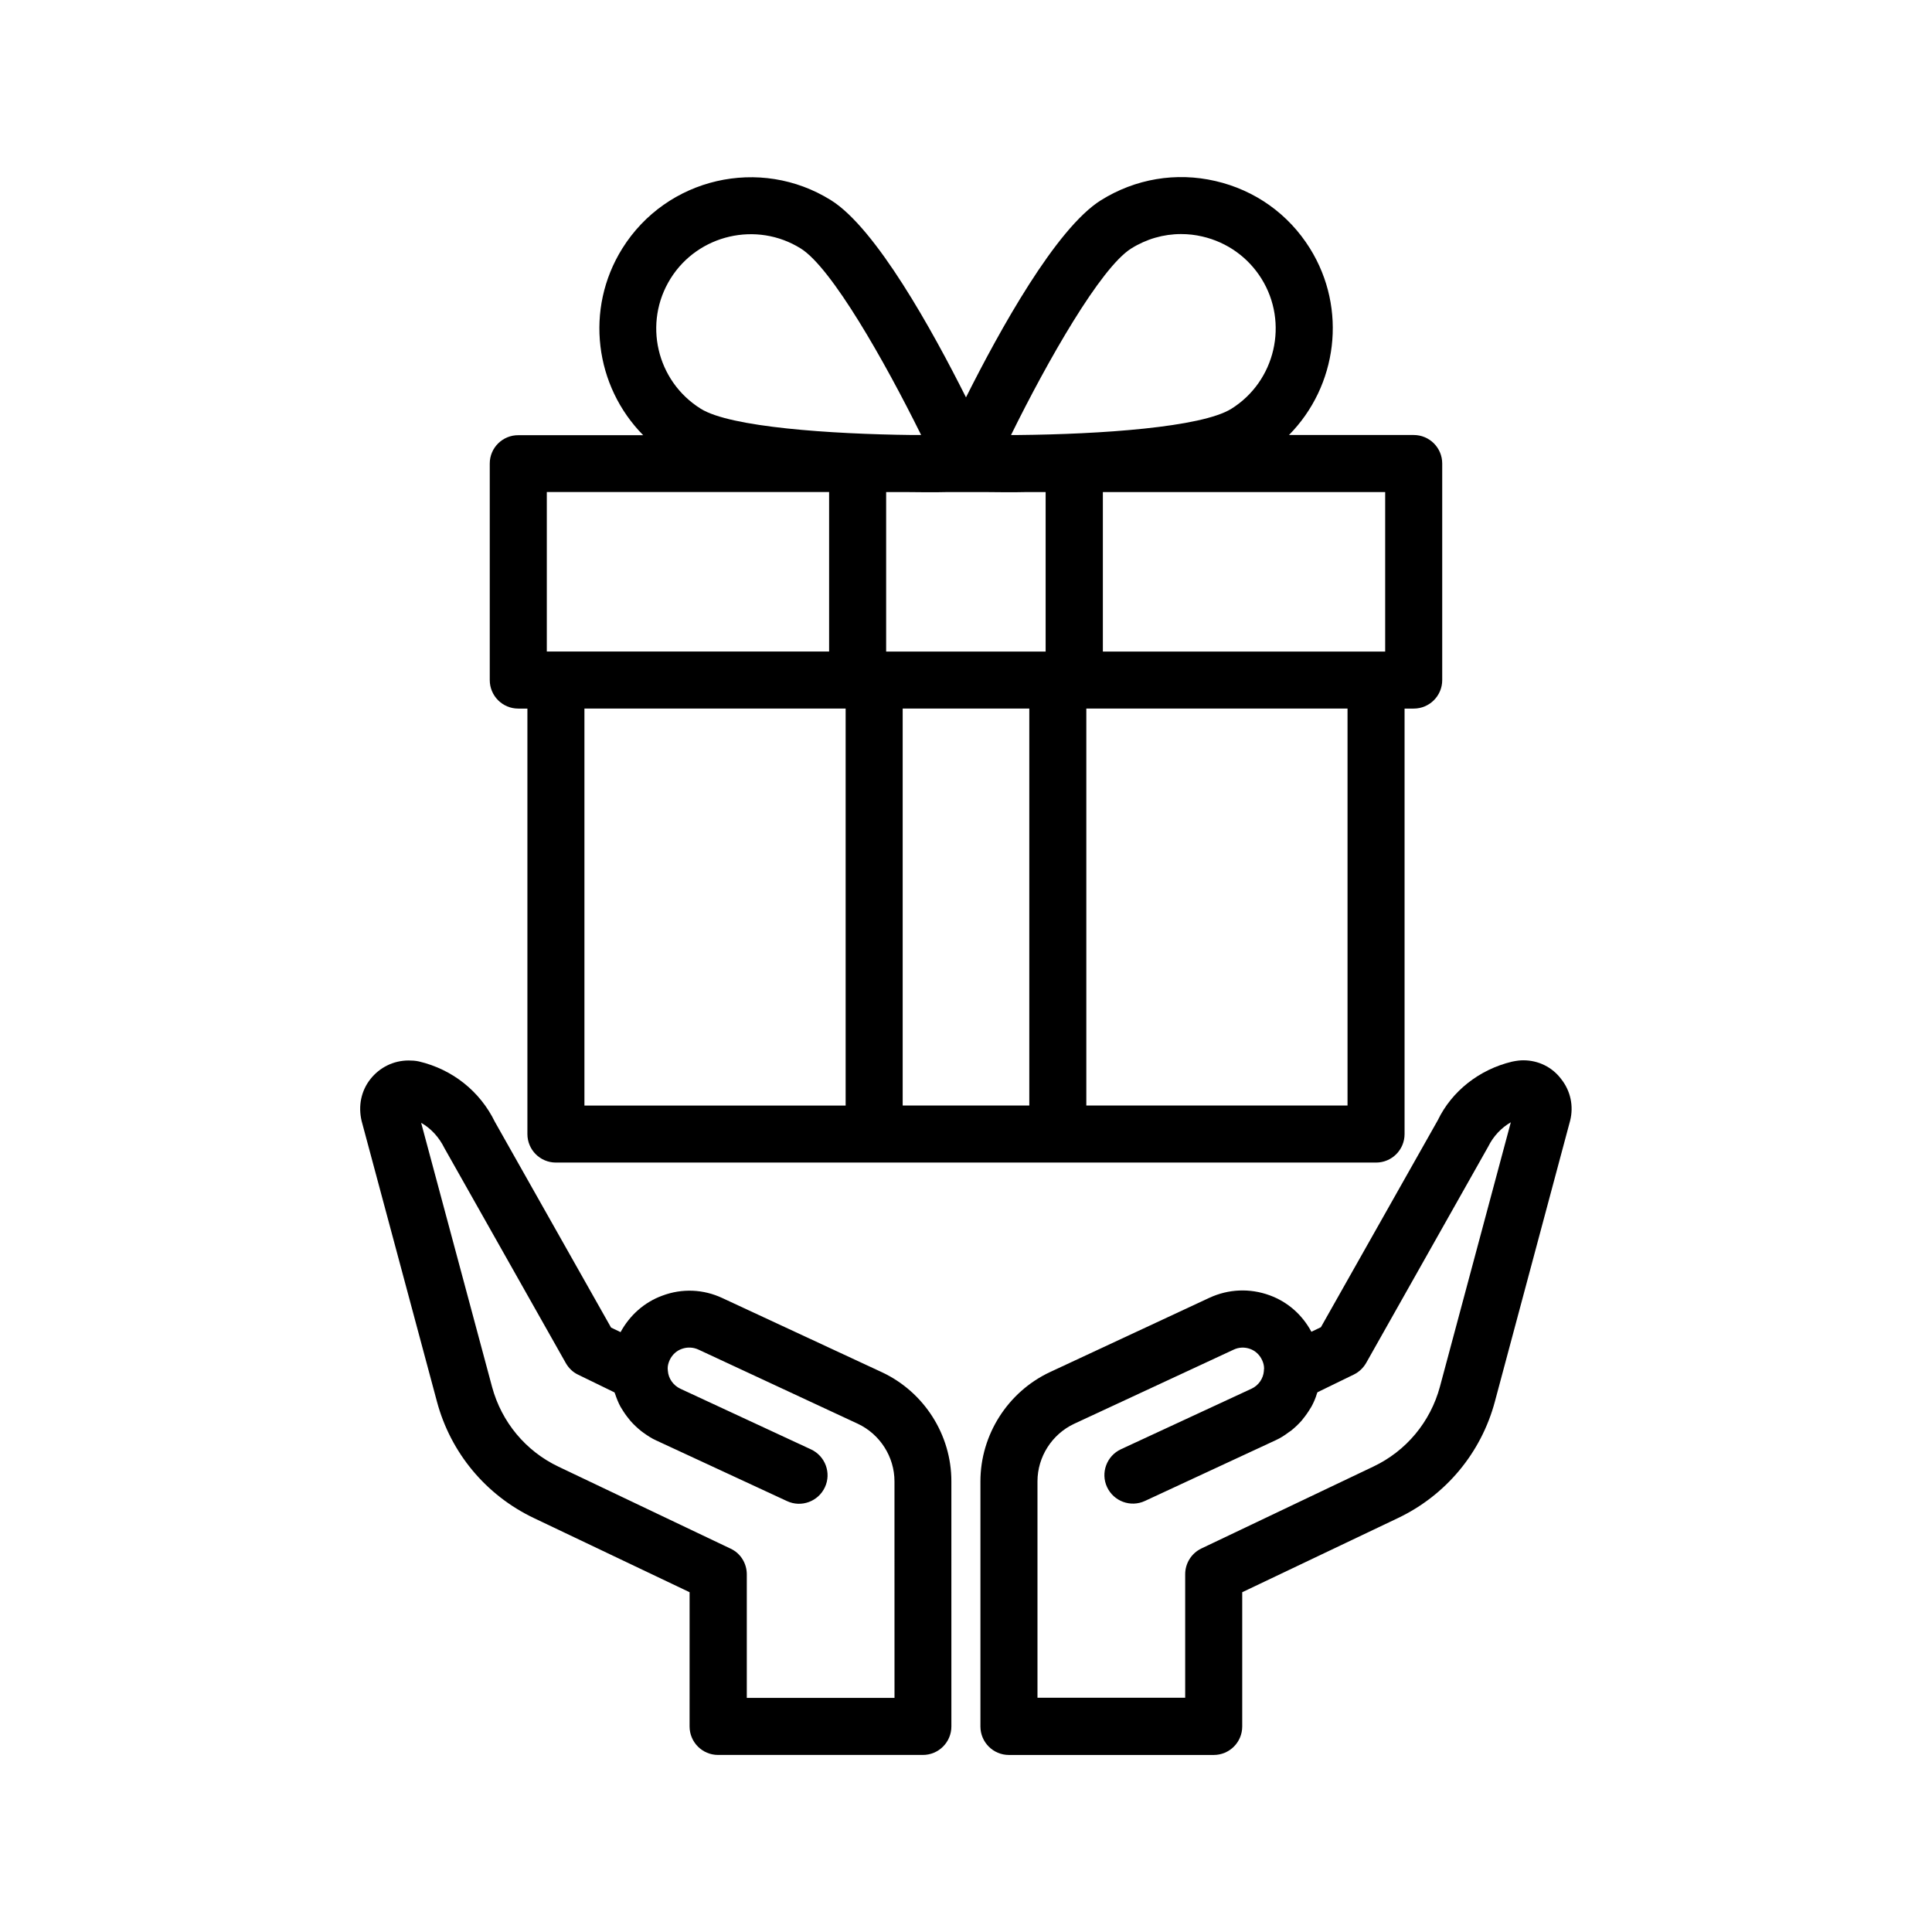 <?xml version="1.0" encoding="UTF-8"?>
<!-- Uploaded to: SVG Repo, www.svgrepo.com, Generator: SVG Repo Mixer Tools -->
<svg fill="#000000" width="800px" height="800px" version="1.1" viewBox="144 144 512 512" xmlns="http://www.w3.org/2000/svg">
 <g>
  <path d="m273.79 266.84v57.383c0 4.18 3.375 7.559 7.559 7.559h2.418v112.75c0 4.18 3.375 7.559 7.559 7.559h217.34c4.18 0 7.559-3.375 7.559-7.559v-112.75h2.418c4.18 0 7.559-3.375 7.559-7.559v-57.383c0-4.18-3.375-7.559-7.559-7.559h-33.051c12.797-12.949 15.566-33.402 5.543-49.473-5.691-9.117-14.559-15.418-25.039-17.836-10.43-2.418-21.211-0.605-30.328 5.09-11.941 7.457-26.902 34.562-35.77 52.246-8.867-17.684-23.832-44.789-35.77-52.246-18.793-11.738-43.578-5.996-55.316 12.797-10.027 16.07-7.254 36.527 5.543 49.473h-33.051c-4.188-0.047-7.613 3.328-7.613 7.508zm25.09 64.941h69.223v105.2h-69.223zm84.793-57.383c2.016 0 3.981 0.051 5.742 0.051 2.215 0 4.133 0 5.844-0.051h9.422c1.715 0 3.629 0.051 5.844 0.051 1.762 0 3.727 0 5.742-0.051h4.836v42.27h-42.266v-42.27zm-0.453 162.58v-105.2h33.555v105.2zm117.89 0h-69.223v-105.2h69.223zm9.977-120.31h-74.816v-42.27h74.816zm-67.309-106.81c4.031-2.519 8.566-3.828 13.199-3.828 1.914 0 3.777 0.203 5.691 0.656 6.5 1.512 12.043 5.441 15.617 11.133 7.305 11.688 3.727 27.207-7.961 34.512-7.91 4.938-34.812 6.75-56.426 6.953h-1.965c9.676-19.648 23.73-44.336 31.844-49.426zm-122.07 7.961c7.305-11.688 22.824-15.266 34.512-7.961 8.16 5.09 22.168 29.773 31.891 49.422h-2.469c-21.512-0.25-48.113-2.066-55.922-6.953-11.789-7.352-15.316-22.82-8.012-34.508zm-32.797 56.578h74.812v42.27h-74.812z"/>
  <path d="m377.73 507.66-42.27-19.648c-5.039-2.367-10.68-2.621-15.922-0.656-4.836 1.762-8.664 5.238-11.082 9.672l-2.519-1.211-30.781-54.508c-3.93-8.062-11.184-13.906-20.152-16.02-0.957-0.203-1.863-0.25-2.719-0.25-3.981 0-7.656 1.812-10.125 4.938s-3.273 7.152-2.316 11.133l19.949 74.312c3.629 13.602 13 24.836 25.695 30.883l41.262 19.648-0.004 35.566c0 4.18 3.375 7.559 7.559 7.559h54.262c4.18 0 7.559-3.375 7.559-7.559l-0.004-51.289v-13.602c0.047-12.344-7.207-23.73-18.391-28.969zm3.324 86.301h-39.145v-32.746c0-2.922-1.664-5.594-4.281-6.801l-45.594-21.715c-8.715-4.133-15.113-11.84-17.633-21.16l-18.793-69.98c2.57 1.461 4.734 3.777 6.195 6.75l32.145 56.93c0.754 1.309 1.863 2.418 3.273 3.074l9.621 4.684c0.051 0.102 0.102 0.25 0.152 0.352 0.402 1.211 0.855 2.367 1.461 3.477 0.102 0.152 0.152 0.25 0.25 0.402 0.605 1.008 1.258 1.965 2.016 2.871 0.152 0.152 0.25 0.352 0.402 0.504 0.855 0.957 1.762 1.812 2.769 2.621 0.203 0.152 0.402 0.301 0.605 0.453 1.059 0.754 2.168 1.512 3.426 2.066l34.66 16.07c3.777 1.762 8.262 0.102 10.027-3.68 1.762-3.777 0.102-8.262-3.68-10.027l-34.613-16.07c-1.914-0.906-3.176-2.719-3.324-4.734 0-0.203-0.051-0.402-0.051-0.656 0-0.754 0.203-1.512 0.555-2.266 0.656-1.359 1.762-2.418 3.223-2.922 1.41-0.504 2.973-0.453 4.383 0.203l42.219 19.648c5.894 2.769 9.723 8.766 9.723 15.266v13.602z"/>
  <path d="m547.71 424.99c-0.855 0-1.762 0.102-2.973 0.352-8.715 2.066-16.02 7.859-19.699 15.516l-30.984 54.863-2.519 1.211c-2.418-4.484-6.246-7.91-11.082-9.672-5.238-1.914-10.883-1.664-15.922 0.656l-42.27 19.699c-11.184 5.238-18.438 16.625-18.438 28.969v64.941c0 4.18 3.375 7.559 7.559 7.559h54.262c4.18 0 7.559-3.375 7.559-7.559v-35.57l41.262-19.648c12.695-6.047 22.066-17.281 25.695-30.883l19.949-74.465c0.957-3.879 0.102-7.859-2.367-10.984-2.371-3.172-6.051-4.984-10.031-4.984zm-22.117 86.504c-2.519 9.32-8.918 17.027-17.633 21.16l-45.594 21.715c-2.621 1.258-4.281 3.93-4.281 6.801v32.746h-39.145v-57.332c0-6.5 3.828-12.496 9.723-15.266l42.27-19.648c1.359-0.656 2.922-0.707 4.332-0.203 1.41 0.504 2.57 1.562 3.223 3.023 0.301 0.656 0.504 1.359 0.504 2.215-0.051 0.203-0.051 0.402-0.051 0.605-0.152 2.016-1.41 3.828-3.223 4.684l-34.66 16.07c-3.777 1.762-5.441 6.246-3.68 10.027 1.762 3.777 6.246 5.441 10.027 3.68l34.711-16.121c1.211-0.555 2.316-1.258 3.375-2.066 0.203-0.152 0.453-0.301 0.656-0.453 1.008-0.805 1.914-1.664 2.719-2.57 0.152-0.152 0.25-0.301 0.402-0.504 0.754-0.906 1.41-1.863 2.016-2.871 0.102-0.152 0.152-0.25 0.25-0.402 0.605-1.109 1.109-2.266 1.461-3.477 0.051-0.102 0.102-0.25 0.152-0.352l9.621-4.684c1.359-0.656 2.519-1.762 3.273-3.074l32.344-57.332c1.359-2.769 3.527-5.039 5.996-6.449z"/>
 </g>
</svg>